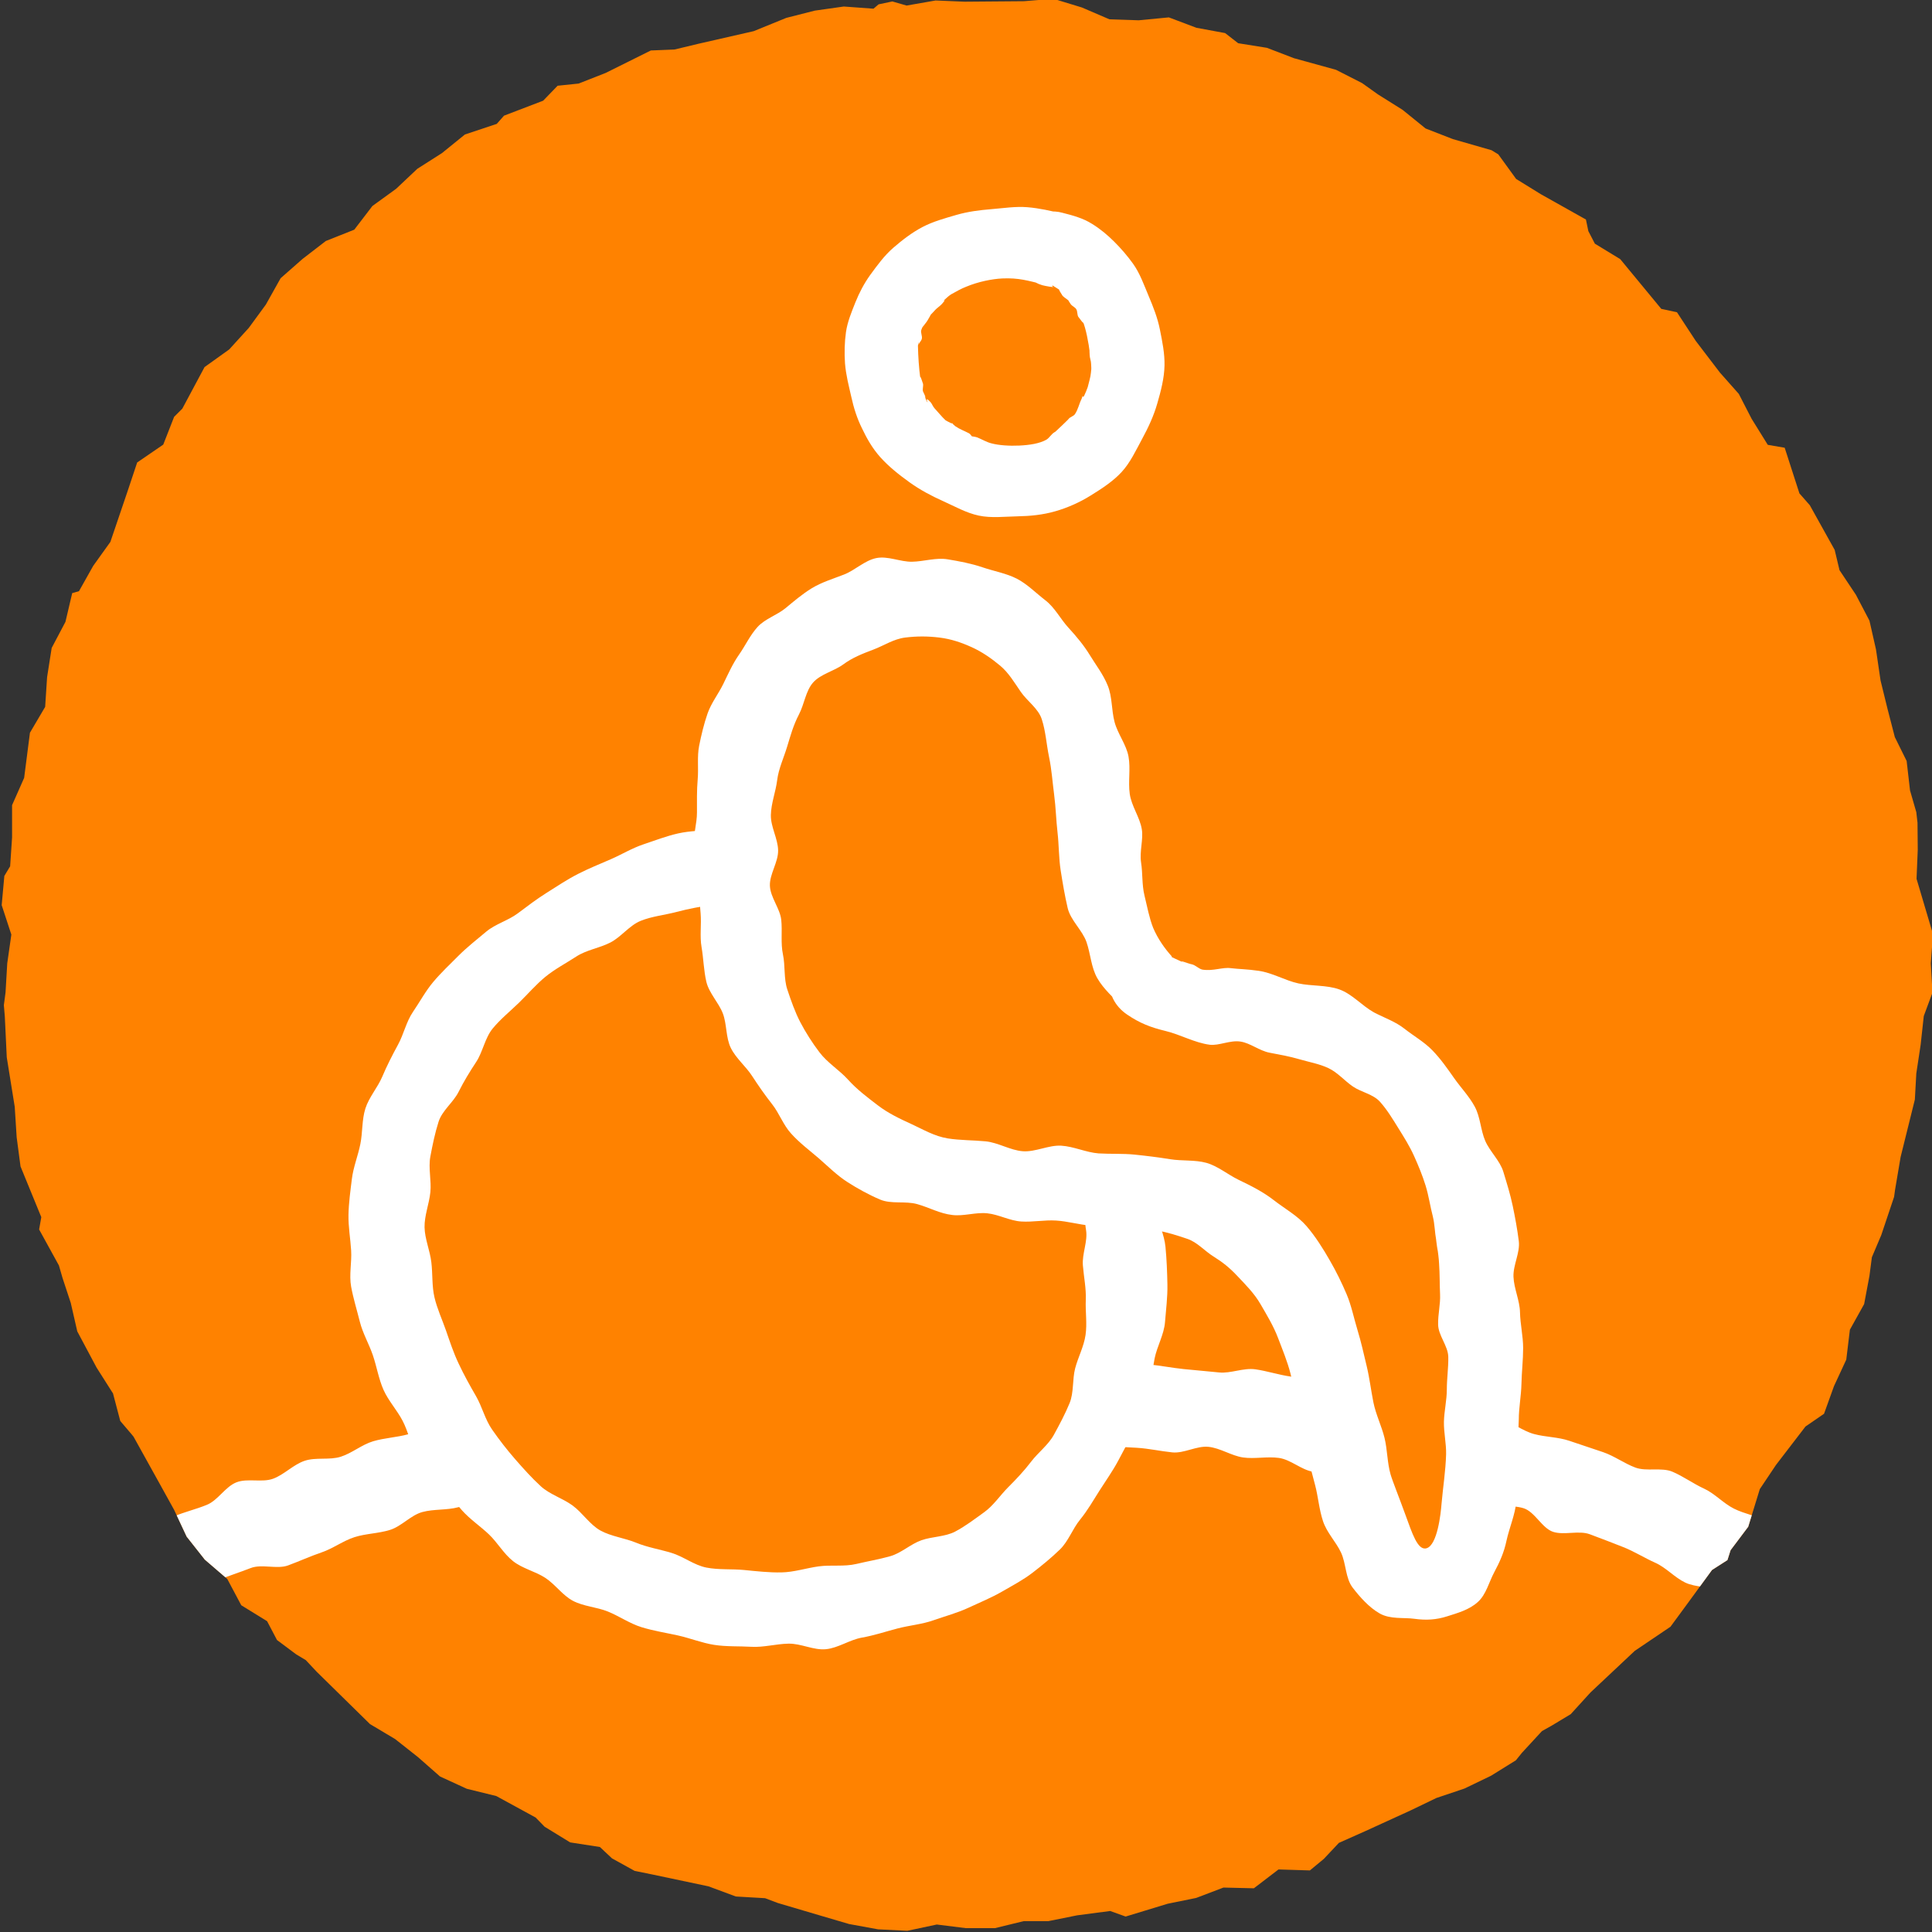 <?xml version="1.0" encoding="UTF-8"?><svg id="Layer_1" xmlns="http://www.w3.org/2000/svg" xmlns:xlink="http://www.w3.org/1999/xlink" viewBox="0 0 80 80"><rect x="0" y="0" width="80" height="80" fill="#333333" stroke="none"/><defs><style>.cls-1{clip-path:url(#clippath);}.cls-2{fill:#fff;}.cls-3{fill:#ff8200;}</style><clipPath id="clippath"><polygon class="cls-3" points=".18 36.27 .07 37.48 .47 38.7 .3 39.89 .23 41.09 .16 41.62 .2 42.1 .28 43.78 .61 45.83 .69 47.09 .85 48.3 1.71 50.4 1.62 50.91 2.44 52.4 2.59 52.92 2.93 53.95 3.2 55.13 4 56.63 4.68 57.7 4.98 58.84 5.44 59.38 5.53 59.49 6.69 61.58 7.21 62.52 7.73 63.63 8.48 64.58 9.41 65.38 9.99 66.47 11.06 67.13 11.47 67.91 12.26 68.5 12.66 68.74 13.11 69.22 15.32 71.39 16.36 72.01 17.31 72.76 18.22 73.56 19.33 74.07 20.55 74.37 22.18 75.26 22.55 75.64 23.61 76.29 24.84 76.48 25.34 76.95 26.28 77.47 27.02 77.62 29.34 78.11 30.47 78.53 31.68 78.6 32.21 78.8 33.97 79.32 35.16 79.67 36.36 79.89 37.57 79.95 38.79 79.69 39.99 79.84 41.2 79.84 42.39 79.55 43.41 79.55 44.6 79.31 45.97 79.13 46.61 79.36 48.35 78.83 49.53 78.59 50.66 78.16 51.92 78.19 52.94 77.41 54.24 77.45 54.82 76.97 55.44 76.31 56.54 75.82 58.4 74.97 59.48 74.45 60.64 74.06 61.74 73.53 62.77 72.89 63.02 72.58 63.85 71.68 64.26 71.45 65.04 70.98 65.86 70.08 67.69 68.36 69.17 67.36 69.89 66.38 70.89 65.01 71.53 64.6 71.66 64.19 72.39 63.22 72.87 61.66 73.54 60.66 74.76 59.07 75.53 58.54 75.94 57.4 76.45 56.3 76.6 55.06 77.19 54 77.41 52.83 77.51 52.06 77.9 51.14 78.43 49.56 78.47 49.27 78.7 47.91 79.29 45.53 79.35 44.45 79.53 43.26 79.66 42.07 80.02 41.1 79.95 39.89 80.04 38.68 79.36 36.39 79.41 35.19 79.4 34.07 79.35 33.63 79.09 32.73 78.95 31.51 78.46 30.52 78.16 29.36 77.87 28.18 77.68 26.89 77.41 25.7 76.85 24.63 76.17 23.61 75.97 22.77 74.94 20.92 74.51 20.43 73.9 18.54 73.2 18.42 72.53 17.34 72 16.31 71.22 15.43 70.22 14.12 69.44 12.93 68.79 12.79 67.09 10.73 66.04 10.09 65.77 9.57 65.67 9.09 63.8 8.04 62.78 7.41 62.04 6.39 61.76 6.22 60.16 5.76 59.03 5.32 58.08 4.55 57.06 3.91 56.4 3.44 55.32 2.89 53.58 2.41 52.46 1.98 51.27 1.79 50.73 1.37 49.54 1.15 48.4 .72 47.15 .84 45.94 .8 44.8 .31 43.62 -.05 42.4 .05 39.94 .07 38.74 .02 37.54 .23 36.95 .06 36.38 .18 36.17 .36 34.94 .27 33.74 .44 32.56 .74 31.21 1.29 28.93 1.81 27.93 2.05 26.95 2.09 25.08 3.02 23.96 3.46 23.09 3.55 22.49 4.17 20.87 4.79 20.57 5.13 19.25 5.57 18.3 6.34 17.28 6.99 16.4 7.82 15.42 8.53 14.67 9.51 13.49 9.98 12.53 10.72 11.62 11.52 11.01 12.61 10.3 13.58 9.49 14.47 8.47 15.2 7.55 16.92 7.21 17.26 6.76 18.41 5.68 19.15 5.29 20.32 4.57 22.44 3.86 23.43 3.27 24.48 2.99 24.56 2.71 25.75 2.14 26.83 1.95 28.04 1.87 29.27 1.24 30.34 1 32.21 .5 33.34 .5 34.68 .42 35.87 .18 36.27"/></clipPath></defs><polygon class="cls-3" points=".18 36.27 .07 37.48 .47 38.7 .3 39.89 .23 41.09 .16 41.62 .2 42.1 .28 43.78 .61 45.83 .69 47.09 .85 48.3 1.71 50.4 1.62 50.91 2.44 52.4 2.59 52.92 2.93 53.95 3.2 55.13 4 56.63 4.68 57.7 4.98 58.84 5.44 59.38 5.53 59.49 6.69 61.58 7.21 62.52 7.73 63.63 8.48 64.58 9.41 65.38 9.99 66.47 11.06 67.13 11.47 67.91 12.26 68.5 12.66 68.74 13.11 69.22 15.32 71.39 16.36 72.01 17.31 72.76 18.22 73.56 19.33 74.07 20.55 74.37 22.18 75.26 22.55 75.64 23.61 76.29 24.84 76.48 25.34 76.95 26.28 77.47 27.02 77.62 29.34 78.11 30.47 78.53 31.68 78.6 32.21 78.8 33.97 79.32 35.16 79.67 36.36 79.89 37.57 79.95 38.79 79.69 39.99 79.84 41.2 79.84 42.39 79.55 43.41 79.55 44.6 79.31 45.97 79.13 46.61 79.36 48.35 78.83 49.53 78.59 50.66 78.16 51.92 78.19 52.94 77.41 54.24 77.45 54.82 76.97 55.44 76.31 56.54 75.82 58.4 74.97 59.48 74.45 60.64 74.06 61.74 73.53 62.77 72.89 63.02 72.58 63.85 71.68 64.26 71.45 65.04 70.98 65.86 70.08 67.69 68.36 69.17 67.36 69.89 66.38 70.89 65.01 71.53 64.6 71.66 64.19 72.39 63.22 72.87 61.66 73.54 60.66 74.76 59.07 75.53 58.54 75.94 57.4 76.45 56.3 76.6 55.06 77.19 54 77.41 52.83 77.51 52.06 77.9 51.14 78.43 49.56 78.47 49.27 78.7 47.91 79.29 45.53 79.35 44.45 79.53 43.26 79.66 42.07 80.02 41.1 79.95 39.89 80.04 38.68 79.36 36.39 79.41 35.19 79.4 34.07 79.35 33.63 79.09 32.73 78.95 31.51 78.46 30.52 78.16 29.36 77.87 28.18 77.68 26.89 77.41 25.7 76.85 24.63 76.17 23.61 75.97 22.77 74.94 20.92 74.51 20.43 73.9 18.54 73.2 18.42 72.53 17.34 72 16.31 71.22 15.43 70.22 14.12 69.44 12.93 68.79 12.79 67.09 10.73 66.04 10.09 65.77 9.57 65.67 9.09 63.8 8.04 62.78 7.41 62.04 6.39 61.76 6.22 60.16 5.76 59.03 5.32 58.08 4.55 57.06 3.91 56.4 3.44 55.32 2.89 53.58 2.41 52.46 1.98 51.27 1.79 50.73 1.37 49.54 1.15 48.4 .72 47.15 .84 45.94 .8 44.8 .31 43.62 -.05 42.4 .05 39.94 .07 38.74 .02 37.54 .23 36.95 .06 36.38 .18 36.17 .36 34.94 .27 33.74 .44 32.56 .74 31.21 1.29 28.93 1.81 27.93 2.05 26.95 2.09 25.08 3.02 23.96 3.46 23.09 3.55 22.49 4.17 20.87 4.79 20.57 5.13 19.25 5.57 18.3 6.34 17.28 6.99 16.4 7.82 15.42 8.53 14.67 9.51 13.49 9.98 12.53 10.72 11.62 11.52 11.01 12.61 10.3 13.58 9.49 14.47 8.47 15.2 7.55 16.92 7.21 17.26 6.76 18.41 5.68 19.15 5.29 20.32 4.57 22.44 3.86 23.43 3.27 24.48 2.99 24.56 2.71 25.75 2.14 26.83 1.95 28.04 1.87 29.27 1.24 30.34 1 32.21 .5 33.34 .5 34.68 .42 35.87 .18 36.27"/><g class="cls-1"><path class="cls-2" d="M-8.56,76.68c.38-.33,.73-.68,1.11-1s.71-.7,1.1-1.01,.93-.42,1.33-.72,.6-.86,1-1.15,1.02-.27,1.43-.55,.67-.78,1.09-1.05,1-.28,1.42-.54,.76-.67,1.19-.92,.74-.71,1.18-.95,1.04-.17,1.48-.4,.91-.39,1.36-.61,.86-.49,1.31-.7,.91-.4,1.36-.6,.72-.84,1.18-1.03,.94-.34,1.4-.52,1.09,.06,1.55-.11,.92-.38,1.39-.54,.89-.48,1.36-.63,.99-.15,1.47-.3,.86-.61,1.34-.74,1.01-.07,1.49-.2,.97-.23,1.45-.35,.98-.19,1.46-.29,.9-.54,1.39-.64,1.03,.09,1.52,0,.99-.1,1.48-.18,.96-.3,1.45-.37,1.01,.02,1.5-.05,.97-.23,1.47-.29,1,.02,1.5-.02,.97-.31,1.47-.35,1,.05,1.5,.02,.99-.22,1.48-.24,.99-.15,1.49-.16,1,.21,1.5,.21,.99,.23,1.49,.23,.99-.09,1.49-.07,.99,.13,1.49,.15,1-.17,1.5-.14,.98,.05,1.47,.08,.97,.14,1.46,.19,1.01-.28,1.5-.23,.95,.37,1.43,.44,1-.05,1.49,.02,.92,.49,1.4,.57,1.01-.08,1.49,.01,1,0,1.48,.11,.91,.46,1.39,.57,.9,.43,1.38,.55,1.03-.05,1.5,.08,1.01,.05,1.48,.19,.77,.83,1.23,.98,1.06-.07,1.52,.1,.92,.35,1.38,.53,.88,.45,1.33,.65,.8,.61,1.24,.82,1.02,.15,1.46,.38,.71,.75,1.13,.99,1.06,.14,1.48,.4,.72,.7,1.12,.99,.65,.77,1.03,1.07,.83,.52,1.2,.84,.81,.57,1.16,.9,.61,.77,.95,1.13,.87,.54,1.19,.91,.59,.79,.89,1.18,.65,.48,1.07,.61,.69,.15,1.13-.11c.37-.22,.64-.48,.78-.93s.46-1.05,.17-1.43-.94-.52-1.26-.9-.59-.79-.92-1.15-.56-.83-.91-1.18-.61-.8-.97-1.13-.93-.44-1.31-.76-.78-.6-1.17-.9-.59-.87-.99-1.15-.89-.46-1.3-.73-.73-.71-1.15-.96-.93-.37-1.37-.6-.95-.31-1.39-.53-.8-.63-1.24-.83-.86-.51-1.31-.7-1.07,0-1.53-.17-.87-.48-1.34-.64-.93-.31-1.4-.47-.98-.15-1.46-.28-.89-.48-1.37-.61-1.02,0-1.5-.11-.88-.56-1.36-.67-.94-.33-1.43-.42-1.05,.26-1.54,.17-.94-.33-1.43-.41-.96-.26-1.45-.33-.97-.23-1.46-.3-1.02,.18-1.5,.13-.98-.09-1.47-.14-.97-.15-1.46-.19-.96-.32-1.45-.35-.99,.18-1.49,.15-.99,.11-1.48,.1-.97-.39-1.46-.4-.98-.04-1.48-.04-.98,.07-1.48,.08-.98,0-1.48,.02-.98,.04-1.47,.06-.98,.15-1.47,.18-1-.15-1.49-.11-.99,.06-1.48,.1-.92,.66-1.41,.72-1.04-.43-1.53-.36-.93,.44-1.42,.51-1-.05-1.49,.03-.91,.48-1.4,.57-1.01-.04-1.49,.06-.91,.42-1.39,.53-.98,.1-1.46,.21-.95,.23-1.43,.36-.93,.34-1.4,.47-.98,.15-1.45,.29-.87,.49-1.34,.64-1.03,.01-1.5,.17-.84,.57-1.3,.74-1.06-.03-1.52,.15-.76,.74-1.22,.93-.92,.29-1.36,.48-.85,.47-1.28,.66-.85,.45-1.29,.66-.95,.25-1.38,.47-.99,.18-1.42,.41-.88,.4-1.31,.64-.64,.83-1.06,1.07-.97,.26-1.38,.51-.67,.74-1.08,1-.93,.33-1.33,.6-.89,.41-1.29,.68-.81,.54-1.2,.82-.6,.81-.98,1.11-.69,.68-1.06,.98-.69,.68-1.06,.98-1,.31-1.37,.62c-.42,.36-.46,.91-.45,1.32,.01,.45,.27,.84,.61,1.16s.74,.28,1.2,.31c.42,.02,.81,.11,1.21-.24,.05-.03,.11,.14,.11,.14Z"/><g><path class="cls-3" d="M43.6,10.3c-.53-.14-1.06-.26-1.58-.28s-1.07,.03-1.6,.16c-.5,.12-.97,.37-1.48,.63s-.99,.58-1.35,.99-.6,.94-.78,1.47-.34,1.06-.3,1.64c.04,.44,.12,.91,.21,1.35,.1,.47,.24,.93,.51,1.27,.28,.35,.62,.64,.94,.92s.66,.59,1.04,.81,.79,.39,1.22,.51c.41,.11,.85,.1,1.31,.12,.7,.03,1.41-.04,2.1-.34,.43-.19,.86-.4,1.21-.73s.61-.73,.85-1.13,.45-.84,.59-1.29,.24-.94,.23-1.4-.13-.89-.24-1.32-.26-.86-.46-1.26-.49-.76-.79-1.08-.65-.61-1.04-.81c-.29-.12-.29-.14-.59-.22Z"/><path class="cls-2" d="M44,8.85c-.48-.12-.97-.23-1.46-.27s-.99,.04-1.48,.08-.98,.1-1.46,.24-.96,.27-1.4,.5-.84,.54-1.21,.86-.66,.72-.96,1.13c-.25,.35-.45,.73-.61,1.13s-.33,.81-.39,1.23-.07,.87-.04,1.3c.04,.49,.16,.94,.26,1.38,.1,.46,.24,.9,.45,1.32,.19,.4,.42,.81,.75,1.18,.36,.4,.78,.73,1.21,1.04s.9,.56,1.39,.78,.96,.49,1.48,.6,1.07,.04,1.6,.03,1.05-.06,1.57-.21,1.01-.37,1.46-.65,.92-.58,1.28-.97,.59-.89,.85-1.37,.48-.95,.63-1.47,.29-1.05,.3-1.58c.01-.49-.09-.98-.19-1.48s-.28-.95-.47-1.4-.36-.94-.65-1.34c-.23-.32-.49-.62-.77-.9s-.58-.53-.92-.74c-.38-.24-.8-.35-1.23-.46-.39-.11-.84-.05-1.18,.15s-.54,.57-.65,.96-.12,.82,.07,1.15,.54,.63,.93,.74c.12,.03,.48,.11,.58,.06-.19,.08-.25-.15-.05,.02-.02-.02,.37,.24,.21,.11s.12,.27,.1,.25c.09,.09,.2,.14,.28,.23,.18,.2-.2-.26,.06,.12,.06,.08,.18,.12,.23,.21s.03,.22,.08,.31c-.02-.04,.27,.38,.19,.2,.12,.26,.24,.89,.29,1.31-.03-.24-.01,.02-.01,.06,0,.13,.06,.25,.06,.38,0,.09,.02,.19,0,.29,0,.07-.06,.38,0,.1-.04,.19-.09,.38-.14,.57-.04,.12-.09,.23-.14,.34-.04,.1-.1,.07-.05-.04-.03,.07-.04,.14-.07,.2-.1,.2-.14,.43-.27,.62-.05,.08-.19,.11-.25,.19,.14-.18-.01,.01-.04,.04-.16,.16-.31,.3-.47,.45-.2,.17,.29-.16-.09,.07-.12,.07-.2,.22-.32,.3-.29,.17-.72,.23-1.13,.25s-.85-.01-1.15-.09c-.21-.05-.4-.17-.6-.25-.06-.02-.37-.09-.13,.03-.09-.04-.13-.16-.21-.2-.19-.1-.39-.17-.56-.29-.03-.02-.25-.22-.12-.12,.1,.08-.25-.1-.29-.13-.16-.15-.3-.33-.45-.49-.07-.07-.1-.18-.17-.26-.31-.33-.03,.17-.16-.04-.02-.03-.12-.31-.05-.17,.09,.18-.11-.26-.1-.23-.03-.1,.02-.22,0-.32,0,0-.15-.47-.11-.21-.06-.45-.09-.91-.1-1.36,0-.05,.06-.3,.02-.03,.02-.09,.12-.17,.14-.26,.03-.11-.06-.26-.02-.37,.03-.1,.14-.29,.05-.09,.05-.11,.14-.19,.2-.29,.03-.04,.22-.38,.14-.27-.12,.16,.19-.18,.17-.16,.08-.09,.18-.15,.27-.24,.04-.04,.25-.28,.05-.13,.12-.09,.22-.21,.35-.29,.19-.11,.45-.25,.61-.31,.52-.22,1.1-.33,1.51-.35,.69-.03,1.05,.09,1.68,.24,.4,.1,.8,.01,1.14-.17s.67-.47,.78-.87-.05-.79-.24-1.14-.47-.63-.87-.73Z"/></g><g><path class="cls-3" d="M32.55,35.87c-.48-.06-.96-.14-1.44-.14s-.96,.09-1.44,.15-.95,.13-1.42,.24-.91,.3-1.36,.46-.98,.15-1.42,.35-.84,.49-1.26,.72-.87,.44-1.27,.71-.7,.68-1.07,.98-.78,.57-1.14,.89-.61,.75-.94,1.1-.61,.74-.9,1.11c-.31,.39-.81,.65-1.07,1.08s-.47,.9-.67,1.35-.2,.99-.35,1.47-.51,.9-.61,1.39,.08,1.02,.03,1.52-.06,.99-.06,1.49-.12,1-.07,1.5,.06,1.01,.16,1.5,.27,.97,.42,1.45,.5,.88,.7,1.33,.19,1,.41,1.42,.66,.76,.9,1.17,.42,.89,.7,1.28,.64,.73,.96,1.1,.47,.9,.82,1.23,.91,.43,1.3,.72,.66,.74,1.08,1,.91,.35,1.36,.56,.83,.52,1.3,.69c.48,.17,.99,.24,1.48,.38s.98,.27,1.48,.37,1,.22,1.5,.27,1.02-.02,1.53-.02,1-.11,1.51-.16,1.04,.09,1.54-.02,.93-.39,1.42-.51,.96-.25,1.44-.41,.95-.31,1.41-.51,.91-.4,1.35-.67,.83-.55,1.23-.87c.38-.31,.71-.68,1.06-1.07,.32-.36,.6-.77,.89-1.21,.27-.4,.47-.82,.7-1.22s.63-.74,.82-1.16,.17-.95,.32-1.39,.43-.85,.53-1.31,0-.94,.04-1.41,.31-.91,.3-1.4c0-.45-.09-.93-.14-1.41-.05-.45-.32-.88-.41-1.37"/><path class="cls-2" d="M32.54,34.39c-.5-.06-.98-.05-1.48-.05s-.99-.04-1.49,.01-1,.05-1.49,.16-.95,.29-1.43,.45-.9,.42-1.36,.62-.91,.38-1.36,.61-.85,.5-1.28,.77-.81,.56-1.21,.86-.93,.44-1.31,.76-.79,.64-1.14,.99-.73,.71-1.05,1.09-.56,.83-.84,1.24-.38,.92-.62,1.36-.46,.87-.65,1.32-.55,.85-.7,1.32-.11,.99-.21,1.48-.29,.95-.35,1.44-.13,.98-.14,1.48,.08,.99,.11,1.48-.09,1.01,0,1.5,.24,.97,.36,1.45,.38,.92,.54,1.39,.24,.98,.44,1.43,.56,.84,.79,1.28,.33,.96,.59,1.38,.69,.73,.99,1.13,.55,.83,.88,1.2,.75,.65,1.11,.99,.61,.8,1,1.11,.91,.42,1.33,.69,.72,.73,1.16,.96,.97,.25,1.44,.44,.91,.5,1.4,.65,1,.23,1.5,.34,.99,.31,1.5,.39,1.03,.05,1.54,.08,1.02-.12,1.54-.13,1.04,.28,1.55,.23,.98-.39,1.49-.48,.98-.25,1.48-.38,1.01-.17,1.49-.34,.98-.3,1.45-.52,.94-.41,1.39-.67,.87-.48,1.26-.78,.78-.62,1.13-.96,.52-.85,.83-1.23,.55-.8,.81-1.21,.54-.8,.77-1.23,.46-.85,.66-1.3c.21-.48,.41-.95,.56-1.43s.19-1.01,.29-1.51,.39-.99,.43-1.5,.11-1.04,.1-1.56-.03-1.04-.08-1.56-.3-1-.39-1.51c-.12-.68-.53-1.03-1.03-1.12s-1.02,.18-1.43,.56c-.37,.35-.55,.75-.44,1.37,.08,.47-.17,.98-.13,1.47s.14,.95,.12,1.43,.06,.97-.01,1.45-.31,.92-.43,1.38-.05,1-.23,1.44-.42,.89-.65,1.31-.65,.73-.94,1.11-.61,.72-.95,1.06-.61,.76-1,1.04-.78,.58-1.2,.8-.95,.2-1.4,.36-.83,.53-1.29,.66-.94,.21-1.4,.32c-.51,.12-1.05,.03-1.56,.1s-1.02,.24-1.54,.25-1.04-.05-1.55-.1-1.05,0-1.56-.1-.95-.46-1.45-.61-1-.23-1.46-.42-1.03-.26-1.47-.5-.75-.74-1.16-1.04-.95-.46-1.32-.8-.72-.73-1.06-1.12-.65-.79-.95-1.22-.41-.94-.67-1.39-.5-.88-.72-1.35c-.21-.44-.36-.9-.52-1.36s-.37-.91-.48-1.38-.07-.97-.13-1.46-.27-.96-.28-1.44,.19-.97,.24-1.45-.09-1,0-1.48,.19-.97,.34-1.44,.61-.8,.83-1.24,.46-.83,.73-1.24,.36-.99,.68-1.38,.73-.72,1.09-1.07,.7-.75,1.09-1.07,.85-.56,1.28-.84,.96-.35,1.41-.58,.79-.71,1.26-.9,1-.24,1.49-.37,.99-.22,1.49-.3,1-.26,1.51-.27,1.01,.16,1.52,.22c.42,.05,.88-.1,1.17-.41s.34-.79,.34-1.18c0-.46-.11-.84-.4-1.1s-.7-.5-1.13-.55c-.06,.01,0,.2,0,.2Z"/></g><g><path class="cls-3" d="M47.61,40.48c-.31-.32-.81-.52-1.03-.99-.19-.41-.41-.86-.55-1.35-.13-.44,.13-1,.04-1.49-.09-.46-.43-.88-.51-1.36s-.05-.96-.12-1.44-.21-.95-.28-1.41-.1-.97-.19-1.43c-.1-.5-.36-.92-.49-1.35-.15-.5-.11-1.03-.31-1.41-.26-.48-.72-.79-1.05-1.18-.35-.41-.65-.83-1.06-1.13s-.85-.63-1.34-.82-1-.28-1.53-.36c-.5-.07-1.03-.18-1.58-.15-.5,.03-1.02,.18-1.56,.3-.48,.11-1.03,.24-1.5,.52-.44,.26-.86,.61-1.26,.97s-.7,.8-1.01,1.21c-.34,.43-.64,.87-.85,1.32-.25,.55-.28,1.08-.43,1.54-.17,.52-.26,.98-.32,1.52-.06,.48-.39,.97-.38,1.57,0,.56,.05,1.08,.05,1.57,0,.55,.25,1.06,.27,1.56s-.14,1.04-.08,1.56,.38,.95,.5,1.49c.11,.5,.08,1.04,.24,1.53s.12,1.07,.34,1.54,.67,.82,.98,1.23c.3,.39,.67,.72,.99,1.1s.62,.77,.97,1.12,.75,.64,1.14,.93,.83,.49,1.27,.71,.8,.66,1.3,.76c.4,.08,.88,.11,1.39,.17,.43,.05,.92-.11,1.41-.07,.45,.04,.89,.38,1.36,.41s.95-.18,1.41-.15,.93,.14,1.39,.17c.49,.03,.96,.03,1.4,.06,.51,.04,.96,.27,1.36,.32,.54,.07,1.07,.01,1.53,.15,.52,.16,1.04,.28,1.46,.51,.46,.26,.89,.59,1.25,.93s.55,.88,.84,1.3,.79,.72,1.01,1.18,.32,.98,.48,1.47,.25,.99,.37,1.49,.07,1.03,.18,1.53,.53,.94,.63,1.43c.11,.52,.05,1.06,.17,1.52,.14,.53,.29,1.02,.47,1.45,.27,.64,.52,1.16,.74,1.65,.24,.53,.47,.98,1.17,1.26,.59,.24,1.16,.4,1.56,.21,.42-.21,.54-.83,.76-1.36,.18-.43,.3-.9,.38-1.45,.04-.32,.02-.82,.05-1.44,.02-.43,.2-.91,.22-1.44,.01-.46,.24-.94,.25-1.45s-.26-.97-.26-1.46,.21-.98,.2-1.46c0-.5-.27-.99-.28-1.45-.01-.53,.21-1.03,.19-1.46-.03-.62-.32-1.09-.38-1.41-.1-.52-.27-.98-.38-1.44-.13-.51,.04-1.08-.12-1.53-.18-.5-.51-.91-.72-1.33-.23-.48-.38-.97-.65-1.36-.3-.44-.75-.72-1.08-1.06-.36-.37-.61-.86-1.01-1.13-.42-.29-.89-.52-1.34-.72s-1.03-.07-1.51-.21-.94-.34-1.42-.43-.96-.39-1.44-.46-1.01-.04-1.49-.11c-.51-.07-1.06-.04-1.52-.15-.45-.3-.29-.51-.71-.84Z"/><path class="cls-2" d="M48.52,39.6c-.29-.32-.58-.73-.77-1.18-.16-.4-.25-.89-.36-1.34s-.07-.92-.14-1.36c-.07-.48,.1-.97,.03-1.38-.08-.5-.43-.96-.5-1.47s.04-1.04-.05-1.54-.45-.94-.58-1.44-.09-1.03-.28-1.5-.49-.85-.74-1.26-.56-.78-.89-1.14-.56-.83-.95-1.13-.76-.68-1.19-.9-.95-.31-1.42-.47-.96-.25-1.44-.33-.98,.09-1.47,.1-1.01-.25-1.49-.15-.87,.5-1.33,.68-.91,.31-1.34,.57c-.39,.24-.73,.53-1.08,.82s-.85,.44-1.16,.78-.51,.78-.77,1.15-.45,.8-.65,1.21-.5,.79-.65,1.22-.26,.89-.35,1.34-.02,.93-.06,1.39-.03,.91-.03,1.37-.15,.92-.14,1.37,.17,.94,.19,1.4,.06,.93,.1,1.4-.04,.95,.04,1.41,.09,.98,.2,1.44,.51,.86,.68,1.3,.12,1,.33,1.43,.62,.76,.88,1.16,.53,.79,.83,1.17,.46,.86,.79,1.22c.35,.39,.77,.7,1.14,1.02,.39,.34,.76,.71,1.18,.98s.89,.53,1.36,.73,1.04,.05,1.54,.19,.93,.39,1.45,.45c.47,.06,.97-.12,1.45-.07s.93,.31,1.41,.34,.96-.07,1.44-.04,.95,.17,1.43,.21,.97-.05,1.44-.01c.44,.04,.88,.14,1.3,.21s.86,.21,1.27,.35,.71,.5,1.08,.73,.66,.46,.97,.79c.37,.39,.72,.74,.98,1.19s.53,.89,.72,1.39,.39,.98,.52,1.49,.17,1.04,.27,1.56,.27,1.03,.37,1.53,.25,1.03,.38,1.53c.12,.46,.16,.98,.32,1.47s.54,.86,.75,1.31,.18,1.06,.48,1.45,.68,.82,1.12,1.07,1,.16,1.43,.22c.5,.07,.92,.04,1.36-.1s.92-.27,1.28-.6c.34-.31,.45-.81,.68-1.24,.22-.41,.4-.81,.5-1.29,.12-.55,.36-1.08,.41-1.64s-.02-1.13,0-1.69,.09-1.13,.1-1.69c0-.49,.1-.99,.11-1.48s.07-.99,.07-1.48-.12-.99-.13-1.48-.25-.98-.27-1.47,.28-1,.22-1.48-.15-.97-.25-1.45-.25-.96-.39-1.42-.56-.84-.75-1.28-.2-.98-.43-1.41-.58-.79-.86-1.19-.56-.8-.9-1.15-.77-.59-1.15-.89-.83-.45-1.27-.68c-.5-.28-.9-.76-1.43-.95s-1.15-.13-1.7-.25-1.07-.44-1.64-.52c-.47-.07-.82-.07-1.15-.11-.35-.05-.72,.13-1.18,.06-.15-.03-.29-.19-.44-.22-.13-.02-.72-.26-.26-.03-.29-.15-.65-.28-.92-.47-.56-.39-1.13-.65-1.55-.37s-.65,.99-.68,1.55c-.03,.51,.2,1.04,.73,1.4s.97,.53,1.59,.68,1.21,.49,1.83,.57c.38,.05,.85-.2,1.28-.13,.4,.06,.78,.38,1.2,.46s.82,.15,1.23,.27,.83,.19,1.21,.37,.66,.52,1.01,.76,.83,.31,1.12,.63,.53,.72,.76,1.09,.47,.75,.65,1.15,.35,.81,.48,1.23,.19,.86,.3,1.28c.08,.32,.08,.66,.14,.98-.02-.12,.11,.85,.04,.25,.03,.25,.07,.49,.08,.74,.03,.42,.02,.83,.04,1.25s-.09,.83-.08,1.25c0,.45,.41,.89,.42,1.34s-.06,.9-.06,1.35-.11,.9-.12,1.34,.1,.9,.09,1.35c-.02,.69-.13,1.37-.19,2.06-.03,.39-.17,1.7-.62,1.83-.37,.11-.6-.64-.88-1.4-.25-.69-.54-1.41-.61-1.66-.14-.49-.13-1.02-.25-1.51s-.36-.97-.46-1.47-.16-1.01-.28-1.51-.23-1-.38-1.49-.25-1.01-.45-1.48-.43-.94-.69-1.39c-.28-.49-.6-1-.97-1.43s-.9-.72-1.35-1.07-.95-.6-1.47-.85c-.45-.22-.86-.57-1.33-.7s-1.01-.07-1.5-.15-.98-.14-1.47-.19-.99-.02-1.49-.05c-.52-.04-1.03-.29-1.55-.32s-1.07,.27-1.59,.23-1.02-.36-1.54-.41-1.05-.04-1.56-.12c-.56-.09-1.02-.37-1.5-.59s-.97-.45-1.4-.78-.86-.65-1.23-1.06-.86-.7-1.19-1.14c-.29-.38-.57-.82-.79-1.24s-.39-.91-.54-1.36-.08-.98-.18-1.45-.02-.96-.07-1.43-.45-.93-.47-1.41,.35-.98,.34-1.47-.31-.97-.3-1.46,.2-.96,.26-1.44,.27-.92,.41-1.38,.26-.9,.49-1.34,.28-.98,.59-1.33,.87-.47,1.25-.75,.79-.44,1.24-.61,.84-.44,1.32-.5,.93-.06,1.42,0,.92,.21,1.34,.4,.81,.46,1.17,.76,.59,.7,.86,1.09,.73,.69,.87,1.14c.16,.49,.19,1.03,.3,1.56s.14,1.03,.21,1.56,.08,1.04,.14,1.56,.05,1.06,.13,1.57,.17,1.05,.29,1.56,.61,.92,.78,1.41,.19,1.05,.45,1.5,.66,.79,1.02,1.18c.45,.5,.95,.8,1.43,.64,.5-.17,.76-.78,.93-1.3,.15-.48,.12-.91-.31-1.39Z"/></g></g></svg>
